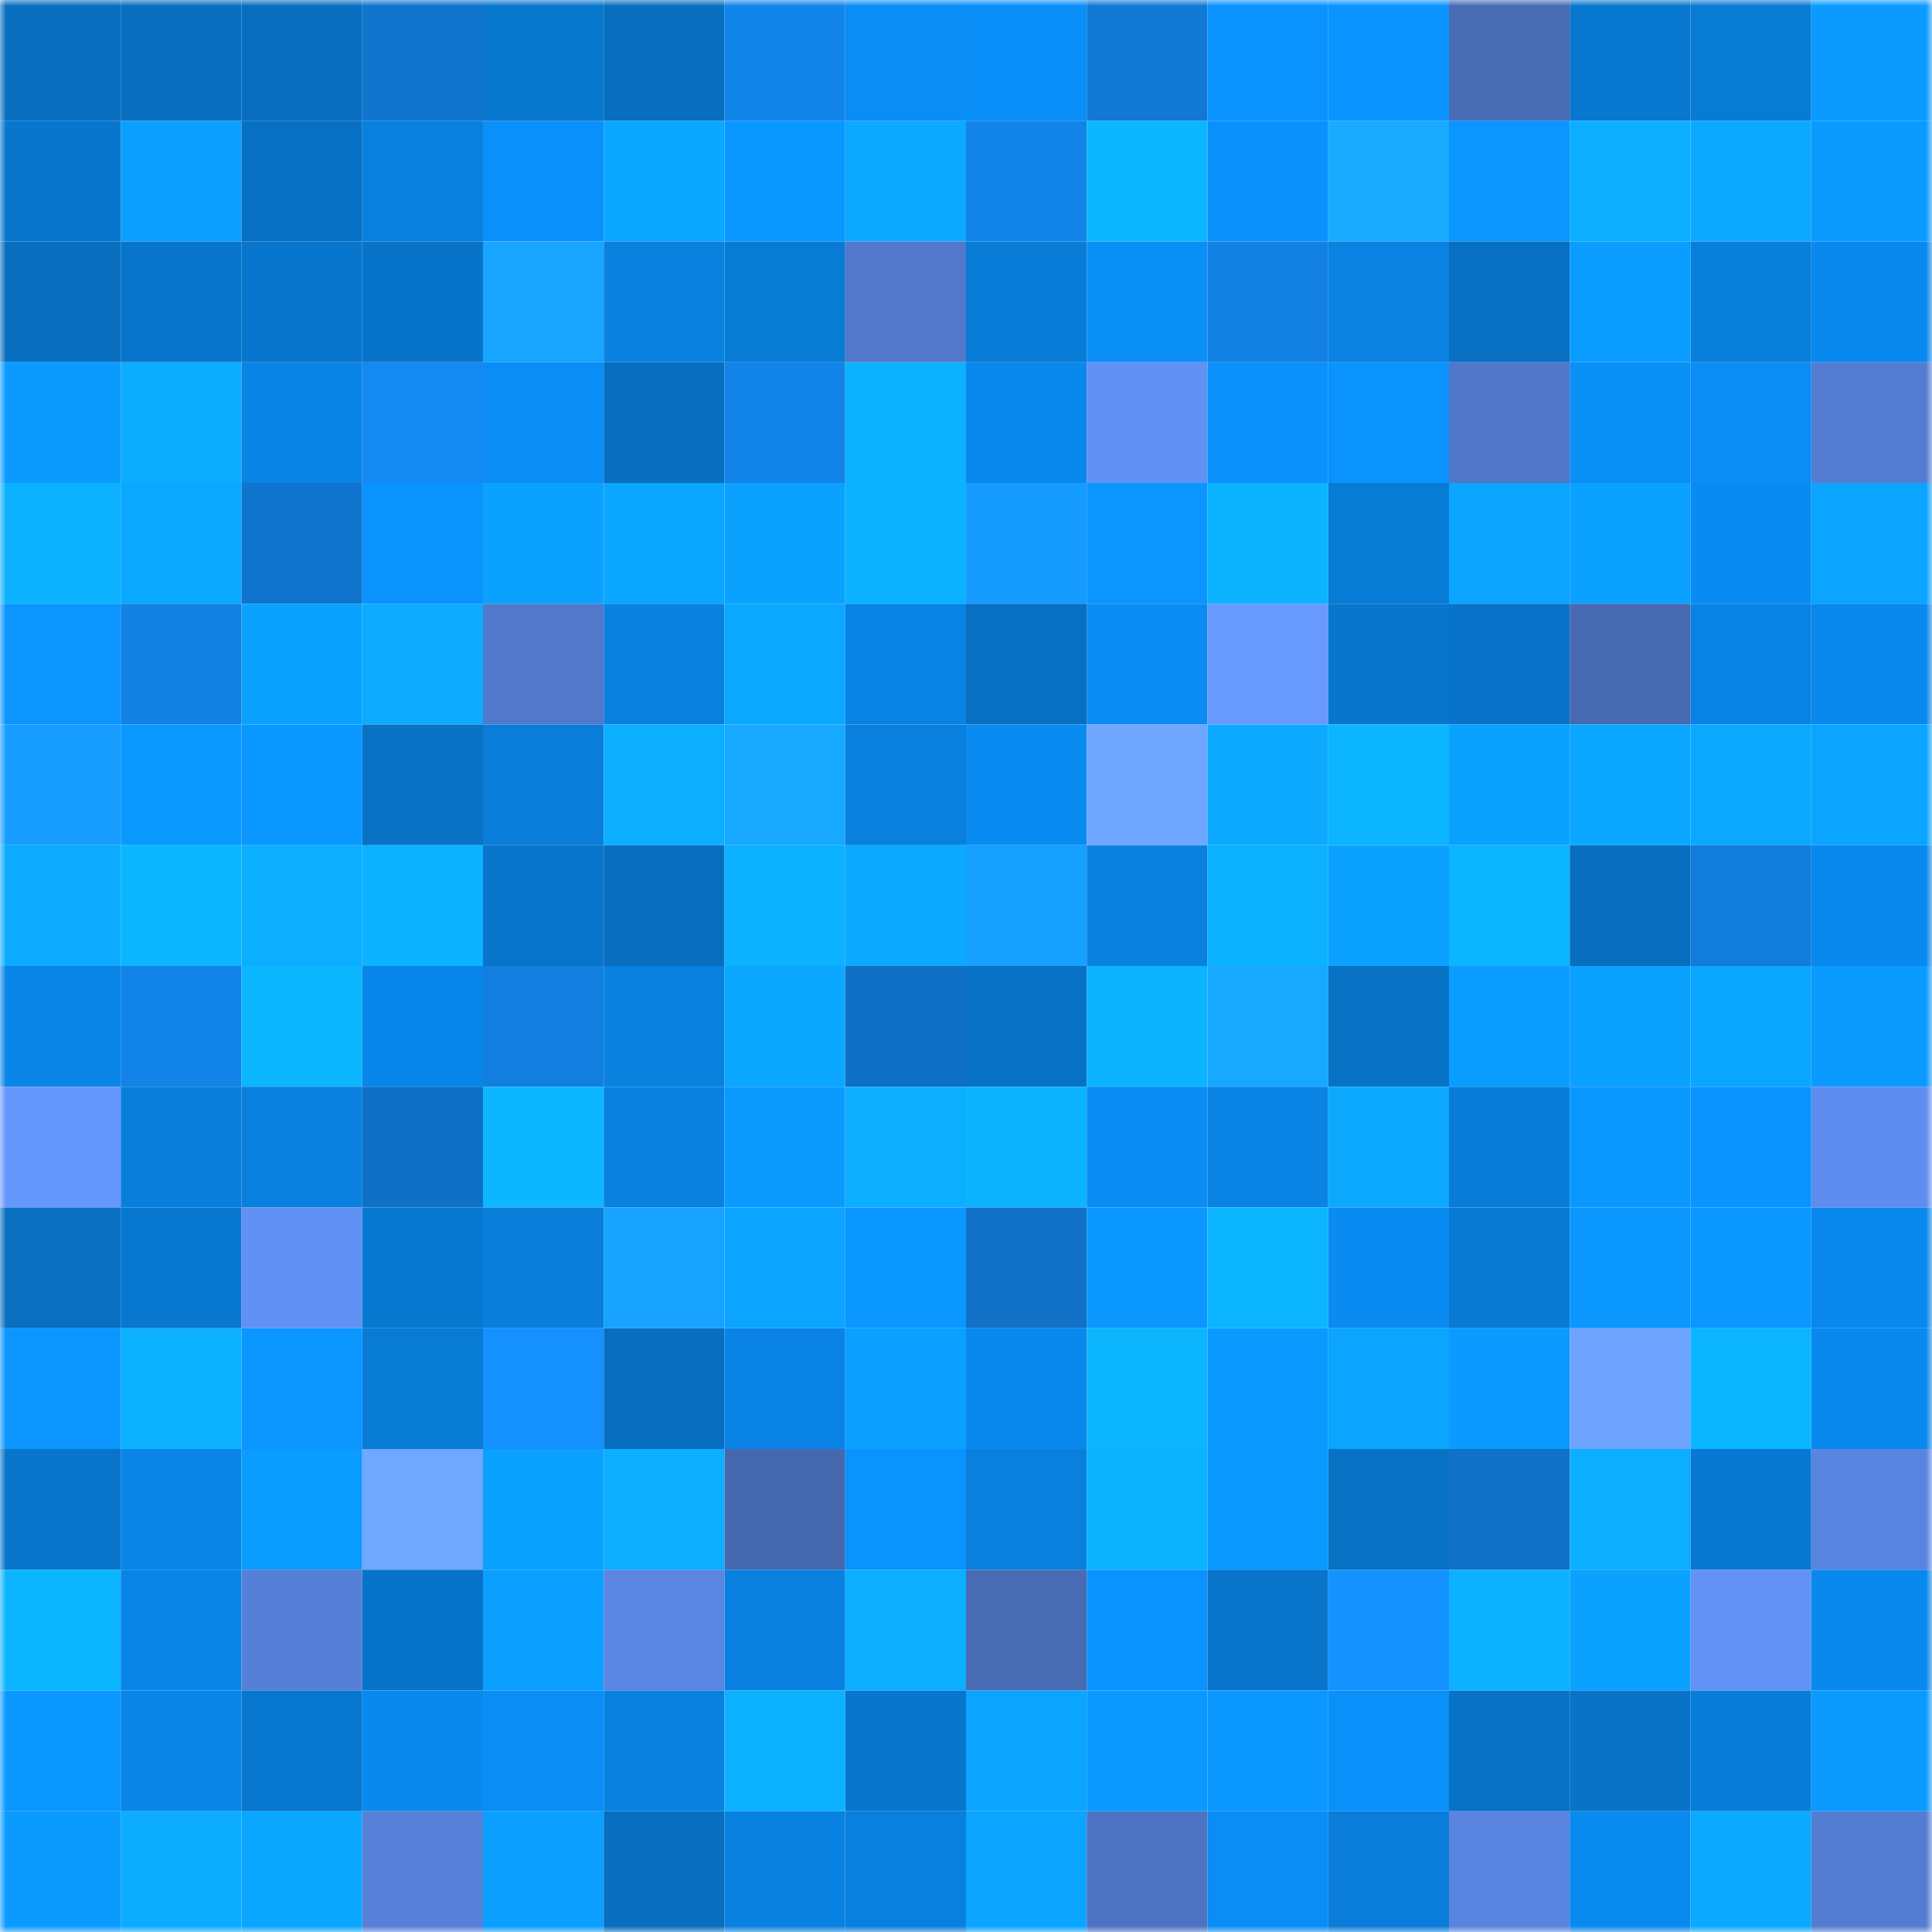 <svg viewBox="0 0 160 160" fill="none" role="img" xmlns="http://www.w3.org/2000/svg" width="240" height="240" name="ens%2Cmadbroke.eth"><mask id="2005469142" mask-type="alpha" maskUnits="userSpaceOnUse" x="0" y="0" width="160" height="160"><rect width="160" height="160" fill="#FFFFFF"></rect></mask><g mask="url(#2005469142)"><rect x="0" y="0" width="10" height="10" fill="#086ebf"></rect><rect x="10" y="0" width="10" height="10" fill="#086ebf"></rect><rect x="20" y="0" width="10" height="10" fill="#086ebf"></rect><rect x="30" y="0" width="10" height="10" fill="#1075cd"></rect><rect x="40" y="0" width="10" height="10" fill="#0877ce"></rect><rect x="50" y="0" width="10" height="10" fill="#086ebf"></rect><rect x="60" y="0" width="10" height="10" fill="#1285ea"></rect><rect x="70" y="0" width="10" height="10" fill="#0a8df5"></rect><rect x="80" y="0" width="10" height="10" fill="#0a8ff8"></rect><rect x="90" y="0" width="10" height="10" fill="#1178d3"></rect><rect x="100" y="0" width="10" height="10" fill="#0a93fe"></rect><rect x="110" y="0" width="10" height="10" fill="#0a94ff"></rect><rect x="120" y="0" width="10" height="10" fill="#486bb4"></rect><rect x="130" y="0" width="10" height="10" fill="#0877cf"></rect><rect x="140" y="0" width="10" height="10" fill="#087bd5"></rect><rect x="150" y="0" width="10" height="10" fill="#0b9bff"></rect><rect x="0" y="10" width="10" height="10" fill="#0876cd"></rect><rect x="10" y="10" width="10" height="10" fill="#0b9fff"></rect><rect x="20" y="10" width="10" height="10" fill="#0870c2"></rect><rect x="30" y="10" width="10" height="10" fill="#0980dd"></rect><rect x="40" y="10" width="10" height="10" fill="#0a90f9"></rect><rect x="50" y="10" width="10" height="10" fill="#0ba6ff"></rect><rect x="60" y="10" width="10" height="10" fill="#0a97ff"></rect><rect x="70" y="10" width="10" height="10" fill="#0ca9ff"></rect><rect x="80" y="10" width="10" height="10" fill="#1284e9"></rect><rect x="90" y="10" width="10" height="10" fill="#0cb6ff"></rect><rect x="100" y="10" width="10" height="10" fill="#0a91fb"></rect><rect x="110" y="10" width="10" height="10" fill="#18abff"></rect><rect x="120" y="10" width="10" height="10" fill="#0a95ff"></rect><rect x="130" y="10" width="10" height="10" fill="#0cafff"></rect><rect x="140" y="10" width="10" height="10" fill="#0caaff"></rect><rect x="150" y="10" width="10" height="10" fill="#0b9bff"></rect><rect x="0" y="20" width="10" height="10" fill="#086fc0"></rect><rect x="10" y="20" width="10" height="10" fill="#0875cb"></rect><rect x="20" y="20" width="10" height="10" fill="#0876cd"></rect><rect x="30" y="20" width="10" height="10" fill="#0874c9"></rect><rect x="40" y="20" width="10" height="10" fill="#17a5ff"></rect><rect x="50" y="20" width="10" height="10" fill="#0981df"></rect><rect x="60" y="20" width="10" height="10" fill="#087bd5"></rect><rect x="70" y="20" width="10" height="10" fill="#5178cb"></rect><rect x="80" y="20" width="10" height="10" fill="#087cd7"></rect><rect x="90" y="20" width="10" height="10" fill="#0a8ff7"></rect><rect x="100" y="20" width="10" height="10" fill="#1281e3"></rect><rect x="110" y="20" width="10" height="10" fill="#0982e1"></rect><rect x="120" y="20" width="10" height="10" fill="#0870c2"></rect><rect x="130" y="20" width="10" height="10" fill="#0b9cff"></rect><rect x="140" y="20" width="10" height="10" fill="#097fdc"></rect><rect x="150" y="20" width="10" height="10" fill="#0989ed"></rect><rect x="0" y="30" width="10" height="10" fill="#0b9bff"></rect><rect x="10" y="30" width="10" height="10" fill="#0cadff"></rect><rect x="20" y="30" width="10" height="10" fill="#0984e4"></rect><rect x="30" y="30" width="10" height="10" fill="#1389f1"></rect><rect x="40" y="30" width="10" height="10" fill="#0a8df4"></rect><rect x="50" y="30" width="10" height="10" fill="#086ebf"></rect><rect x="60" y="30" width="10" height="10" fill="#1284e8"></rect><rect x="70" y="30" width="10" height="10" fill="#0cb2ff"></rect><rect x="80" y="30" width="10" height="10" fill="#0988ed"></rect><rect x="90" y="30" width="10" height="10" fill="#6191f4"></rect><rect x="100" y="30" width="10" height="10" fill="#0a91fb"></rect><rect x="110" y="30" width="10" height="10" fill="#0a92fd"></rect><rect x="120" y="30" width="10" height="10" fill="#5077c8"></rect><rect x="130" y="30" width="10" height="10" fill="#0a8ff7"></rect><rect x="140" y="30" width="10" height="10" fill="#0a8df4"></rect><rect x="150" y="30" width="10" height="10" fill="#547dd2"></rect><rect x="0" y="40" width="10" height="10" fill="#0cb1ff"></rect><rect x="10" y="40" width="10" height="10" fill="#0ba8ff"></rect><rect x="20" y="40" width="10" height="10" fill="#1075ce"></rect><rect x="30" y="40" width="10" height="10" fill="#0a92fd"></rect><rect x="40" y="40" width="10" height="10" fill="#0ba2ff"></rect><rect x="50" y="40" width="10" height="10" fill="#0ba6ff"></rect><rect x="60" y="40" width="10" height="10" fill="#0ba2ff"></rect><rect x="70" y="40" width="10" height="10" fill="#0cb2ff"></rect><rect x="80" y="40" width="10" height="10" fill="#169cff"></rect><rect x="90" y="40" width="10" height="10" fill="#0a95ff"></rect><rect x="100" y="40" width="10" height="10" fill="#0cb4ff"></rect><rect x="110" y="40" width="10" height="10" fill="#087bd5"></rect><rect x="120" y="40" width="10" height="10" fill="#0ba4ff"></rect><rect x="130" y="40" width="10" height="10" fill="#0ba1ff"></rect><rect x="140" y="40" width="10" height="10" fill="#098bf1"></rect><rect x="150" y="40" width="10" height="10" fill="#0ba4ff"></rect><rect x="0" y="50" width="10" height="10" fill="#0a95ff"></rect><rect x="10" y="50" width="10" height="10" fill="#1281e3"></rect><rect x="20" y="50" width="10" height="10" fill="#0ba2ff"></rect><rect x="30" y="50" width="10" height="10" fill="#0cabff"></rect><rect x="40" y="50" width="10" height="10" fill="#5178cb"></rect><rect x="50" y="50" width="10" height="10" fill="#0981df"></rect><rect x="60" y="50" width="10" height="10" fill="#0ba8ff"></rect><rect x="70" y="50" width="10" height="10" fill="#0984e5"></rect><rect x="80" y="50" width="10" height="10" fill="#0870c3"></rect><rect x="90" y="50" width="10" height="10" fill="#0a8cf3"></rect><rect x="100" y="50" width="10" height="10" fill="#6799ff"></rect><rect x="110" y="50" width="10" height="10" fill="#0876cd"></rect><rect x="120" y="50" width="10" height="10" fill="#0873c8"></rect><rect x="130" y="50" width="10" height="10" fill="#4669b1"></rect><rect x="140" y="50" width="10" height="10" fill="#0983e3"></rect><rect x="150" y="50" width="10" height="10" fill="#0989ed"></rect><rect x="0" y="60" width="10" height="10" fill="#169dff"></rect><rect x="10" y="60" width="10" height="10" fill="#0a9aff"></rect><rect x="20" y="60" width="10" height="10" fill="#0a97ff"></rect><rect x="30" y="60" width="10" height="10" fill="#0872c5"></rect><rect x="40" y="60" width="10" height="10" fill="#097dd9"></rect><rect x="50" y="60" width="10" height="10" fill="#0cafff"></rect><rect x="60" y="60" width="10" height="10" fill="#17a9ff"></rect><rect x="70" y="60" width="10" height="10" fill="#0980dd"></rect><rect x="80" y="60" width="10" height="10" fill="#098bf1"></rect><rect x="90" y="60" width="10" height="10" fill="#6fa6ff"></rect><rect x="100" y="60" width="10" height="10" fill="#0ca9ff"></rect><rect x="110" y="60" width="10" height="10" fill="#0cb5ff"></rect><rect x="120" y="60" width="10" height="10" fill="#0ba2ff"></rect><rect x="130" y="60" width="10" height="10" fill="#0ba6ff"></rect><rect x="140" y="60" width="10" height="10" fill="#0ba8ff"></rect><rect x="150" y="60" width="10" height="10" fill="#0ba4ff"></rect><rect x="0" y="70" width="10" height="10" fill="#0cabff"></rect><rect x="10" y="70" width="10" height="10" fill="#0cb6ff"></rect><rect x="20" y="70" width="10" height="10" fill="#0caeff"></rect><rect x="30" y="70" width="10" height="10" fill="#0cb2ff"></rect><rect x="40" y="70" width="10" height="10" fill="#0875cb"></rect><rect x="50" y="70" width="10" height="10" fill="#086ebf"></rect><rect x="60" y="70" width="10" height="10" fill="#0cb1ff"></rect><rect x="70" y="70" width="10" height="10" fill="#0ca9ff"></rect><rect x="80" y="70" width="10" height="10" fill="#16a0ff"></rect><rect x="90" y="70" width="10" height="10" fill="#0981df"></rect><rect x="100" y="70" width="10" height="10" fill="#0cb1ff"></rect><rect x="110" y="70" width="10" height="10" fill="#0ba2ff"></rect><rect x="120" y="70" width="10" height="10" fill="#0cb5ff"></rect><rect x="130" y="70" width="10" height="10" fill="#086ebf"></rect><rect x="140" y="70" width="10" height="10" fill="#117cda"></rect><rect x="150" y="70" width="10" height="10" fill="#0989ed"></rect><rect x="0" y="80" width="10" height="10" fill="#0986e8"></rect><rect x="10" y="80" width="10" height="10" fill="#1283e7"></rect><rect x="20" y="80" width="10" height="10" fill="#0cb6ff"></rect><rect x="30" y="80" width="10" height="10" fill="#0986e9"></rect><rect x="40" y="80" width="10" height="10" fill="#127fe0"></rect><rect x="50" y="80" width="10" height="10" fill="#0981df"></rect><rect x="60" y="80" width="10" height="10" fill="#0ba7ff"></rect><rect x="70" y="80" width="10" height="10" fill="#0f70c5"></rect><rect x="80" y="80" width="10" height="10" fill="#0872c6"></rect><rect x="90" y="80" width="10" height="10" fill="#0cb3ff"></rect><rect x="100" y="80" width="10" height="10" fill="#17a8ff"></rect><rect x="110" y="80" width="10" height="10" fill="#0872c5"></rect><rect x="120" y="80" width="10" height="10" fill="#0b9cff"></rect><rect x="130" y="80" width="10" height="10" fill="#0ba1ff"></rect><rect x="140" y="80" width="10" height="10" fill="#0ba6ff"></rect><rect x="150" y="80" width="10" height="10" fill="#0b9bff"></rect><rect x="0" y="90" width="10" height="10" fill="#6596fc"></rect><rect x="10" y="90" width="10" height="10" fill="#097edb"></rect><rect x="20" y="90" width="10" height="10" fill="#0980de"></rect><rect x="30" y="90" width="10" height="10" fill="#0f70c5"></rect><rect x="40" y="90" width="10" height="10" fill="#0cb7ff"></rect><rect x="50" y="90" width="10" height="10" fill="#0981df"></rect><rect x="60" y="90" width="10" height="10" fill="#0b9bff"></rect><rect x="70" y="90" width="10" height="10" fill="#0caeff"></rect><rect x="80" y="90" width="10" height="10" fill="#0cb3ff"></rect><rect x="90" y="90" width="10" height="10" fill="#0a8cf3"></rect><rect x="100" y="90" width="10" height="10" fill="#0984e5"></rect><rect x="110" y="90" width="10" height="10" fill="#0ca9ff"></rect><rect x="120" y="90" width="10" height="10" fill="#087dd8"></rect><rect x="130" y="90" width="10" height="10" fill="#0a98ff"></rect><rect x="140" y="90" width="10" height="10" fill="#0a94ff"></rect><rect x="150" y="90" width="10" height="10" fill="#5f8def"></rect><rect x="0" y="100" width="10" height="10" fill="#086fc1"></rect><rect x="10" y="100" width="10" height="10" fill="#0877cf"></rect><rect x="20" y="100" width="10" height="10" fill="#6191f4"></rect><rect x="30" y="100" width="10" height="10" fill="#0879d1"></rect><rect x="40" y="100" width="10" height="10" fill="#097edb"></rect><rect x="50" y="100" width="10" height="10" fill="#17a3ff"></rect><rect x="60" y="100" width="10" height="10" fill="#0ba4ff"></rect><rect x="70" y="100" width="10" height="10" fill="#0a97ff"></rect><rect x="80" y="100" width="10" height="10" fill="#1071c7"></rect><rect x="90" y="100" width="10" height="10" fill="#0a98ff"></rect><rect x="100" y="100" width="10" height="10" fill="#0cb5ff"></rect><rect x="110" y="100" width="10" height="10" fill="#098bf1"></rect><rect x="120" y="100" width="10" height="10" fill="#087ad4"></rect><rect x="130" y="100" width="10" height="10" fill="#0a98ff"></rect><rect x="140" y="100" width="10" height="10" fill="#0a97ff"></rect><rect x="150" y="100" width="10" height="10" fill="#0989ed"></rect><rect x="0" y="110" width="10" height="10" fill="#0a95ff"></rect><rect x="10" y="110" width="10" height="10" fill="#0cb1ff"></rect><rect x="20" y="110" width="10" height="10" fill="#0a95ff"></rect><rect x="30" y="110" width="10" height="10" fill="#087bd5"></rect><rect x="40" y="110" width="10" height="10" fill="#1491fe"></rect><rect x="50" y="110" width="10" height="10" fill="#086ebf"></rect><rect x="60" y="110" width="10" height="10" fill="#0984e6"></rect><rect x="70" y="110" width="10" height="10" fill="#0ba0ff"></rect><rect x="80" y="110" width="10" height="10" fill="#0988ed"></rect><rect x="90" y="110" width="10" height="10" fill="#0cb6ff"></rect><rect x="100" y="110" width="10" height="10" fill="#0a9aff"></rect><rect x="110" y="110" width="10" height="10" fill="#0ba4ff"></rect><rect x="120" y="110" width="10" height="10" fill="#0b9aff"></rect><rect x="130" y="110" width="10" height="10" fill="#6ea4ff"></rect><rect x="140" y="110" width="10" height="10" fill="#0cb5ff"></rect><rect x="150" y="110" width="10" height="10" fill="#0989ed"></rect><rect x="0" y="120" width="10" height="10" fill="#0874ca"></rect><rect x="10" y="120" width="10" height="10" fill="#0985e7"></rect><rect x="20" y="120" width="10" height="10" fill="#0b9cff"></rect><rect x="30" y="120" width="10" height="10" fill="#70a7ff"></rect><rect x="40" y="120" width="10" height="10" fill="#0ba1ff"></rect><rect x="50" y="120" width="10" height="10" fill="#0cafff"></rect><rect x="60" y="120" width="10" height="10" fill="#4668af"></rect><rect x="70" y="120" width="10" height="10" fill="#0a92fd"></rect><rect x="80" y="120" width="10" height="10" fill="#0980dd"></rect><rect x="90" y="120" width="10" height="10" fill="#0cb3ff"></rect><rect x="100" y="120" width="10" height="10" fill="#0a99ff"></rect><rect x="110" y="120" width="10" height="10" fill="#0872c5"></rect><rect x="120" y="120" width="10" height="10" fill="#1072c8"></rect><rect x="130" y="120" width="10" height="10" fill="#0cafff"></rect><rect x="140" y="120" width="10" height="10" fill="#0879d2"></rect><rect x="150" y="120" width="10" height="10" fill="#5985e0"></rect><rect x="0" y="130" width="10" height="10" fill="#0cb5ff"></rect><rect x="10" y="130" width="10" height="10" fill="#0985e7"></rect><rect x="20" y="130" width="10" height="10" fill="#5680d7"></rect><rect x="30" y="130" width="10" height="10" fill="#0874c9"></rect><rect x="40" y="130" width="10" height="10" fill="#0ba0ff"></rect><rect x="50" y="130" width="10" height="10" fill="#5a86e2"></rect><rect x="60" y="130" width="10" height="10" fill="#0981e0"></rect><rect x="70" y="130" width="10" height="10" fill="#0caeff"></rect><rect x="80" y="130" width="10" height="10" fill="#486bb4"></rect><rect x="90" y="130" width="10" height="10" fill="#0a93ff"></rect><rect x="100" y="130" width="10" height="10" fill="#0875cb"></rect><rect x="110" y="130" width="10" height="10" fill="#1492ff"></rect><rect x="120" y="130" width="10" height="10" fill="#0cb1ff"></rect><rect x="130" y="130" width="10" height="10" fill="#0ba1ff"></rect><rect x="140" y="130" width="10" height="10" fill="#6292f6"></rect><rect x="150" y="130" width="10" height="10" fill="#0989ed"></rect><rect x="0" y="140" width="10" height="10" fill="#0a97ff"></rect><rect x="10" y="140" width="10" height="10" fill="#0985e7"></rect><rect x="20" y="140" width="10" height="10" fill="#0877cf"></rect><rect x="30" y="140" width="10" height="10" fill="#0989ed"></rect><rect x="40" y="140" width="10" height="10" fill="#0a8df4"></rect><rect x="50" y="140" width="10" height="10" fill="#0981df"></rect><rect x="60" y="140" width="10" height="10" fill="#0cb2ff"></rect><rect x="70" y="140" width="10" height="10" fill="#0876cd"></rect><rect x="80" y="140" width="10" height="10" fill="#0ba4ff"></rect><rect x="90" y="140" width="10" height="10" fill="#0a9aff"></rect><rect x="100" y="140" width="10" height="10" fill="#0a97ff"></rect><rect x="110" y="140" width="10" height="10" fill="#0a90f9"></rect><rect x="120" y="140" width="10" height="10" fill="#0872c6"></rect><rect x="130" y="140" width="10" height="10" fill="#0873c7"></rect><rect x="140" y="140" width="10" height="10" fill="#087dd8"></rect><rect x="150" y="140" width="10" height="10" fill="#0b9bff"></rect><rect x="0" y="150" width="10" height="10" fill="#0b9bff"></rect><rect x="10" y="150" width="10" height="10" fill="#0cadff"></rect><rect x="20" y="150" width="10" height="10" fill="#0ba7ff"></rect><rect x="30" y="150" width="10" height="10" fill="#5781d9"></rect><rect x="40" y="150" width="10" height="10" fill="#0ba0ff"></rect><rect x="50" y="150" width="10" height="10" fill="#086ebf"></rect><rect x="60" y="150" width="10" height="10" fill="#0981e0"></rect><rect x="70" y="150" width="10" height="10" fill="#0980dd"></rect><rect x="80" y="150" width="10" height="10" fill="#0ba5ff"></rect><rect x="90" y="150" width="10" height="10" fill="#4d73c2"></rect><rect x="100" y="150" width="10" height="10" fill="#0a8df4"></rect><rect x="110" y="150" width="10" height="10" fill="#097dd9"></rect><rect x="120" y="150" width="10" height="10" fill="#5984df"></rect><rect x="130" y="150" width="10" height="10" fill="#098aef"></rect><rect x="140" y="150" width="10" height="10" fill="#0caaff"></rect><rect x="150" y="150" width="10" height="10" fill="#547dd2"></rect></g></svg>